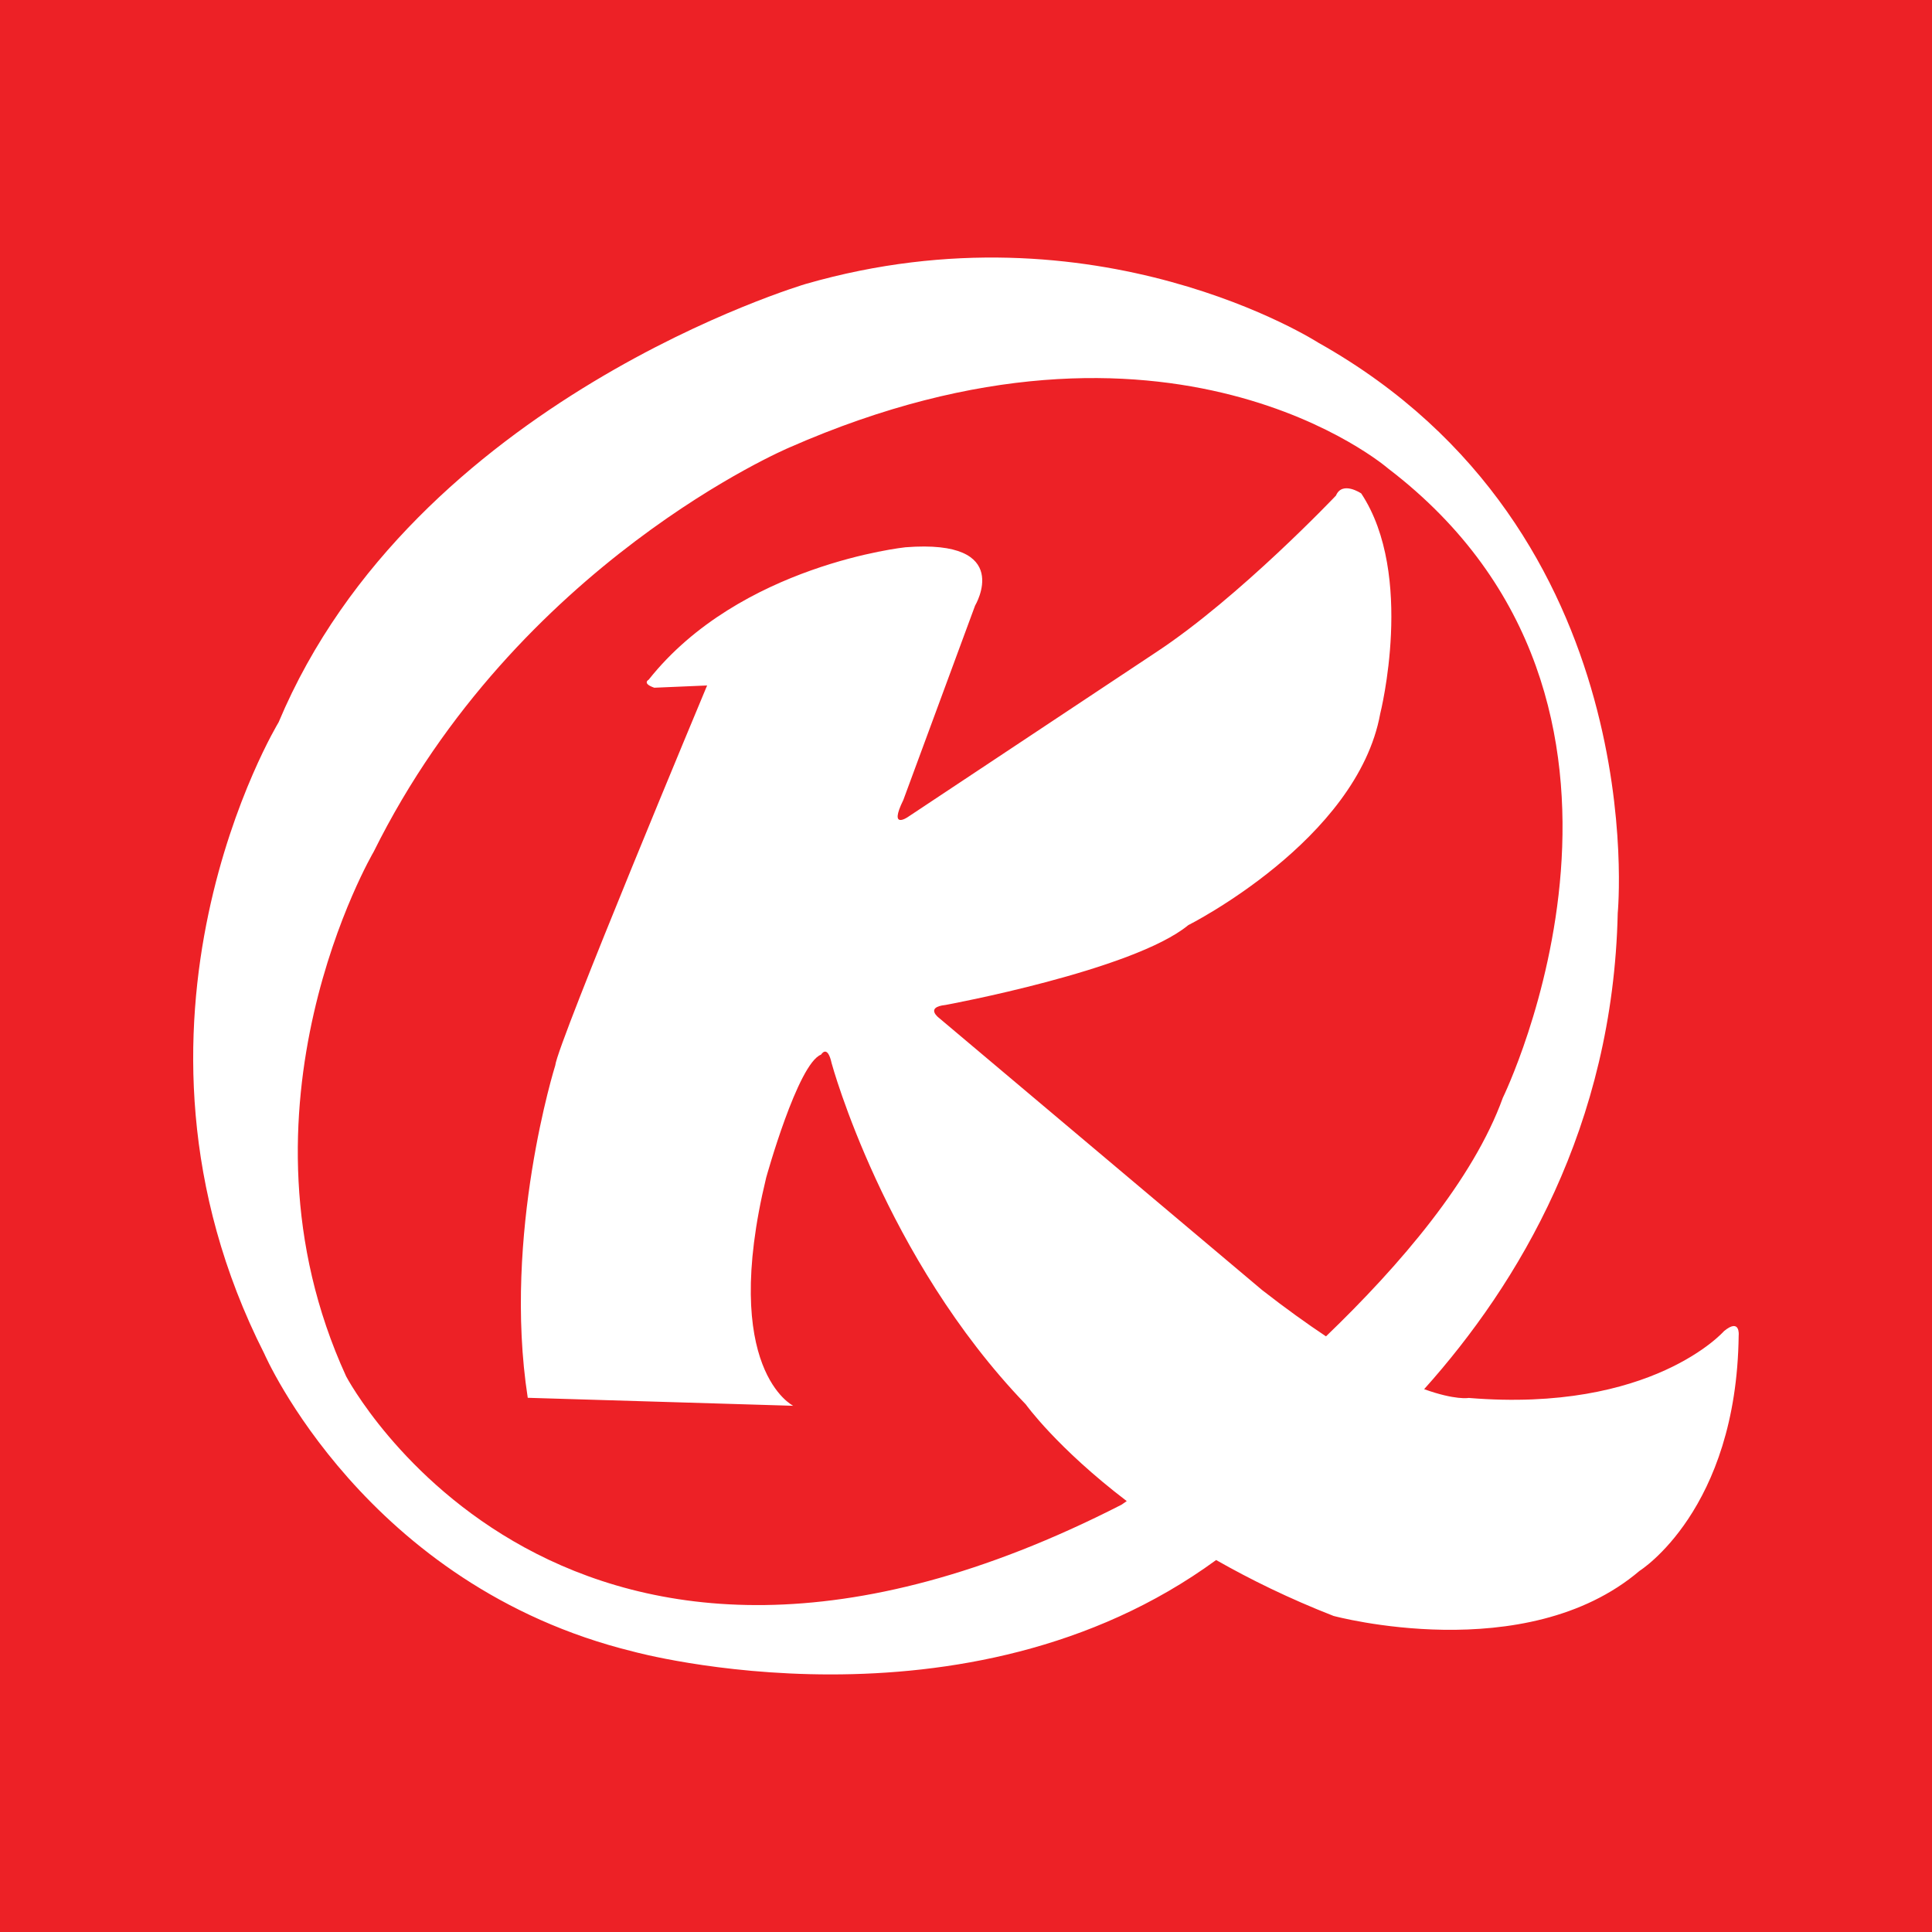 <?xml version="1.0" encoding="UTF-8"?>
<!-- Generator: Adobe Illustrator 16.0.0, SVG Export Plug-In . SVG Version: 6.00 Build 0)  -->
<!DOCTYPE svg PUBLIC "-//W3C//DTD SVG 1.1//EN" "http://www.w3.org/Graphics/SVG/1.1/DTD/svg11.dtd">
<svg version="1.1" id="Layer_1" xmlns="http://www.w3.org/2000/svg" xmlns:xlink="http://www.w3.org/1999/xlink" x="0px" y="0px" width="30px" height="30px" viewBox="-290.5 368.5 30 30" enable-background="new -290.5 368.5 30 30" xml:space="preserve">
<rect x="-290.5" y="368.5" fill="#ED2126" width="30" height="30"/>
<path fill-rule="evenodd" clip-rule="evenodd" fill="#FFFFFF" d="M-263.729,389.169c0,0-1.115,1.273-3.965,1.038  c0,0-0.206,0.039-0.692-0.136c1.469-1.639,2.933-4.085,3.006-7.391c0,0,0.571-5.927-4.648-8.858c0,0-3.439-2.215-7.96-0.913  c0,0-6.083,1.792-8.186,6.807c0,0-2.83,4.658-0.222,9.804c0,0,1.564,3.605,5.731,4.626c0,0,5.162,1.419,9.049-1.422  c0.529,0.301,1.132,0.598,1.823,0.868c0,0,2.982,0.807,4.752-0.7c0,0,1.507-0.939,1.539-3.655  C-263.501,389.236-263.475,388.96-263.729,389.169z M-273.085,391.865c-8.66,4.431-12.04-1.993-12.04-1.993  c-1.91-4.168,0.427-8.145,0.427-8.145c2.229-4.494,6.455-6.278,6.455-6.278c5.922-2.604,9.298,0.326,9.298,0.326  c4.776,3.648,1.781,9.771,1.781,9.771c-0.458,1.269-1.593,2.596-2.746,3.705c-0.297-0.198-0.624-0.432-0.992-0.719l-5.015-4.224  c0,0-0.229-0.168,0.099-0.203c0,0,2.916-0.536,3.769-1.239c0,0,2.623-1.318,2.981-3.284c0,0,0.543-2.153-0.295-3.42  c0,0-0.294-0.2-0.392,0.033c0,0-1.5,1.582-2.793,2.433l-3.86,2.562c0,0-0.296,0.201-0.065-0.268l1.114-3.018  c0,0,0.623-1.039-1.081-0.906c0,0-2.568,0.267-3.987,2.056c0,0-0.11,0.057,0.087,0.125l0.82-0.035c0,0-2.326,5.564-2.358,5.9  c0,0-0.821,2.615-0.427,5.161l4.122,0.124c0,0-1.141-0.559-0.42-3.542c0,0,0.492-1.776,0.853-1.911c0,0,0.098-0.168,0.164,0.135  c0,0,0.818,3.015,3.015,5.297c0,0,0.481,0.673,1.567,1.501C-273.054,391.844-273.085,391.865-273.085,391.865z"/>
</svg>